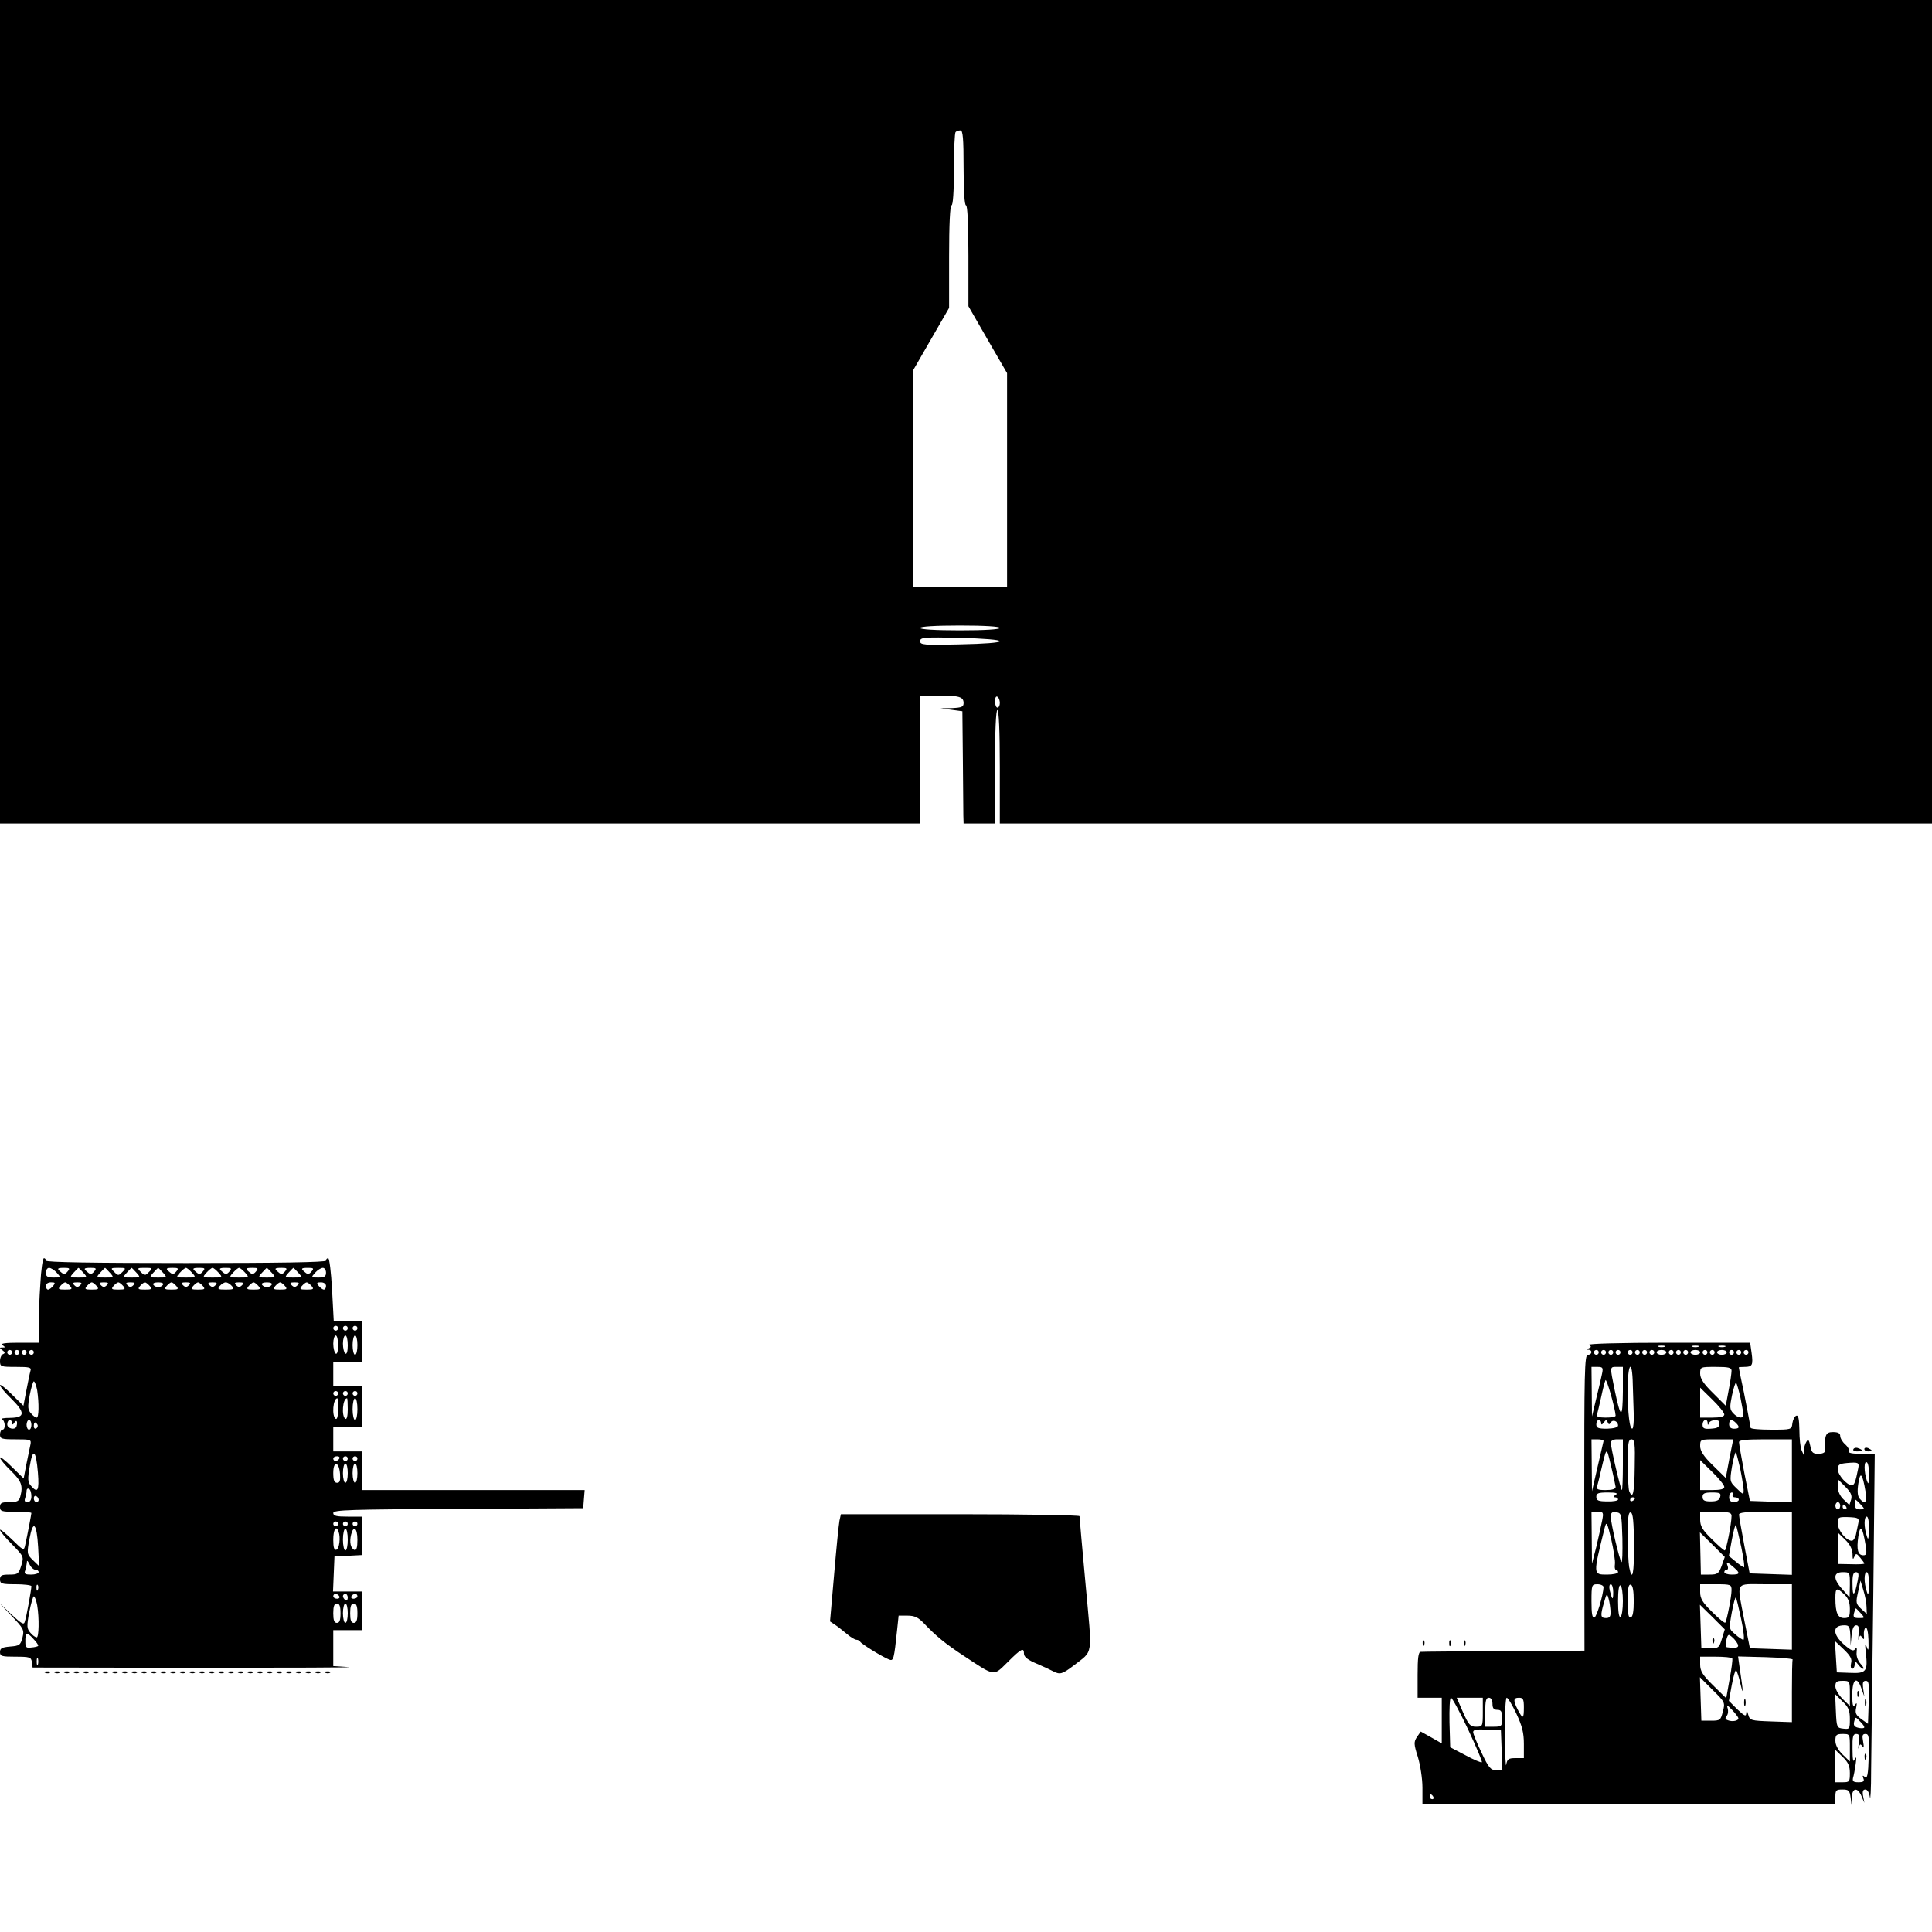 <?xml version="1.0" standalone="no"?>
<!DOCTYPE svg PUBLIC "-//W3C//DTD SVG 20010904//EN"
 "http://www.w3.org/TR/2001/REC-SVG-20010904/DTD/svg10.dtd">
<svg version="1.0" xmlns="http://www.w3.org/2000/svg"
 width="800pt" height="800pt" viewBox="0 0 800 800"
 preserveAspectRatio="xMidYMid meet">
<g transform="translate(0,800) scale(0.1,-0.1)"
fill="#000000" stroke="none">
<path d="M0 6295 l0 -1705 1905 0 1905 0 0 265 0 265 74 0 c87 0 106 -5 106
-31 0 -16 -8 -19 -47 -21 l-48 -1 45 -6 45 -6 2 -200 c1 -110 2 -215 2 -232
l1 -33 65 0 65 0 0 235 c0 150 4 235 10 235 6 0 10 -85 10 -235 l0 -235 1930
0 1930 0 0 1705 0 1705 -4000 0 -4000 0 0 -1705z m3990 1010 c0 -97 4 -155 10
-155 6 0 10 -76 10 -209 l0 -209 80 -139 80 -138 0 -442 0 -443 -195 0 -195 0
0 448 0 447 75 130 75 130 0 213 c0 134 4 212 10 212 6 0 10 56 10 148 0 82 3
152 7 155 3 4 12 7 20 7 10 0 13 -32 13 -155z m150 -1905 c0 -6 -62 -10 -165
-10 -103 0 -165 4 -165 10 0 6 62 10 165 10 103 0 165 -4 165 -10z m0 -55 c0
-6 -64 -11 -165 -13 -150 -4 -165 -2 -165 13 0 16 15 17 165 14 101 -3 165 -8
165 -14z m0 -256 c0 -10 -4 -19 -10 -19 -5 0 -10 12 -10 26 0 14 4 23 10 19 6
-3 10 -15 10 -26z"/>
<path d="M167 2683 c-4 -58 -7 -137 -7 -175 l0 -68 -82 0 c-57 0 -78 -3 -68
-10 13 -9 13 -10 0 -10 -13 0 -13 -1 0 -11 11 -8 12 -12 3 -16 -7 -2 -13 -16
-13 -29 0 -23 3 -24 66 -24 57 0 65 -2 60 -17 -3 -10 -10 -46 -17 -81 l-12
-63 -48 47 c-27 27 -49 44 -49 38 0 -5 20 -30 45 -54 60 -59 60 -80 -2 -81
-27 0 -42 -3 -35 -6 14 -6 16 -43 2 -43 -5 0 -10 -9 -10 -20 0 -18 7 -20 65
-20 63 0 65 -1 61 -22 -3 -13 -10 -49 -17 -82 l-11 -58 -49 48 c-27 27 -49 44
-49 38 0 -5 20 -30 45 -54 44 -43 51 -62 39 -107 -5 -19 -13 -23 -45 -23 -32
0 -39 -3 -39 -20 0 -18 7 -20 65 -20 36 0 65 -2 65 -5 0 -4 -16 -89 -26 -134
-5 -23 -7 -22 -55 25 -27 26 -49 44 -49 39 0 -5 22 -32 50 -60 49 -50 49 -51
38 -88 -11 -34 -14 -37 -50 -37 -31 0 -38 -3 -38 -20 0 -18 7 -20 65 -20 36 0
65 -4 65 -8 0 -13 -20 -125 -27 -146 -4 -16 -12 -11 -57 30 l-51 49 53 -56
c50 -53 53 -58 45 -90 -8 -31 -13 -34 -51 -37 -34 -3 -42 -7 -42 -23 0 -17 7
-19 64 -19 59 0 65 -2 68 -22 l3 -23 685 -1 c377 0 657 1 623 3 l-63 4 0 74 0
75 60 0 60 0 0 80 0 80 -60 0 -61 0 3 73 3 72 58 3 57 3 0 79 0 80 -60 0 c-47
0 -60 3 -60 15 0 13 67 15 518 17 l517 3 3 38 3 37 -460 0 -461 0 0 80 0 80
-60 0 -60 0 0 50 0 50 60 0 60 0 0 85 0 85 -60 0 -60 0 0 50 0 50 60 0 60 0 0
85 0 85 -59 0 -59 0 -7 130 c-4 72 -11 130 -16 130 -5 0 -9 -4 -9 -10 0 -7
-200 -10 -580 -10 -380 0 -580 3 -580 10 0 6 -4 10 -8 10 -5 0 -12 -48 -15
-107z m68 47 c18 -20 17 -20 -13 -20 -25 0 -32 4 -32 20 0 11 6 20 13 20 8 0
22 -9 32 -20z m45 5 c-10 -12 -16 -13 -26 -4 -20 16 -18 19 12 19 22 0 25 -2
14 -15z m65 -5 c18 -20 17 -20 -20 -20 -37 0 -38 0 -20 20 10 11 19 20 20 20
1 0 10 -9 20 -20z m45 5 c-10 -12 -16 -13 -26 -4 -20 16 -18 19 12 19 22 0 25
-2 14 -15z m65 -5 c18 -20 17 -20 -20 -20 -37 0 -38 0 -20 20 10 11 19 20 20
20 1 0 10 -9 20 -20z m52 3 c-16 -16 -18 -16 -34 0 -16 16 -15 17 17 17 32 0
33 -1 17 -17z m58 -3 c18 -20 17 -20 -20 -20 -37 0 -38 0 -20 20 10 11 19 20
20 20 1 0 10 -9 20 -20z m52 3 c-16 -16 -18 -16 -34 0 -16 16 -15 17 17 17 32
0 33 -1 17 -17z m58 -3 c18 -20 17 -20 -20 -20 -37 0 -38 0 -20 20 10 11 19
20 20 20 1 0 10 -9 20 -20z m55 5 c-10 -12 -16 -13 -26 -4 -20 16 -18 19 12
19 22 0 25 -2 14 -15z m65 -5 c18 -20 17 -20 -25 -20 -42 0 -43 0 -25 20 10
11 21 20 25 20 4 0 15 -9 25 -20z m45 5 c-10 -12 -16 -13 -26 -4 -20 16 -18
19 12 19 22 0 25 -2 14 -15z m65 -5 c18 -20 17 -20 -25 -20 -42 0 -43 0 -25
20 10 11 21 20 25 20 4 0 15 -9 25 -20z m45 5 c-10 -12 -16 -13 -26 -4 -20 16
-18 19 12 19 22 0 25 -2 14 -15z m65 -5 c18 -20 17 -20 -25 -20 -42 0 -43 0
-25 20 10 11 21 20 25 20 4 0 15 -9 25 -20z m45 5 c-10 -12 -16 -13 -26 -4
-20 16 -18 19 12 19 22 0 25 -2 14 -15z m65 -5 c18 -20 17 -20 -20 -20 -37 0
-38 0 -20 20 10 11 19 20 20 20 1 0 10 -9 20 -20z m55 5 c-10 -12 -16 -13 -26
-4 -20 16 -18 19 12 19 22 0 25 -2 14 -15z m55 -5 c18 -20 17 -20 -20 -20 -37
0 -38 0 -20 20 10 11 19 20 20 20 1 0 10 -9 20 -20z m55 5 c-10 -12 -16 -13
-26 -4 -20 16 -18 19 12 19 22 0 25 -2 14 -15z m60 -5 c0 -16 -7 -20 -32 -20
-30 0 -31 0 -13 20 10 11 24 20 32 20 7 0 13 -9 13 -20z m-1130 -55 c-7 -8
-16 -15 -21 -15 -5 0 -9 7 -9 15 0 9 9 15 21 15 18 0 19 -2 9 -15z m70 0 c11
-13 8 -15 -20 -15 -28 0 -31 2 -20 15 7 8 16 15 20 15 4 0 13 -7 20 -15z m42
3 c-9 -9 -15 -9 -24 0 -9 9 -7 12 12 12 19 0 21 -3 12 -12z m68 -3 c11 -13 8
-15 -20 -15 -28 0 -31 2 -20 15 7 8 16 15 20 15 4 0 13 -7 20 -15z m42 3 c-9
-9 -15 -9 -24 0 -9 9 -7 12 12 12 19 0 21 -3 12 -12z m68 -3 c11 -13 8 -15
-20 -15 -28 0 -31 2 -20 15 7 8 16 15 20 15 4 0 13 -7 20 -15z m42 3 c-9 -9
-15 -9 -24 0 -9 9 -7 12 12 12 19 0 21 -3 12 -12z m68 -3 c11 -13 8 -15 -20
-15 -28 0 -31 2 -20 15 7 8 16 15 20 15 4 0 13 -7 20 -15z m55 5 c-3 -5 -12
-10 -20 -10 -8 0 -17 5 -20 10 -4 6 5 10 20 10 15 0 24 -4 20 -10z m55 -5 c11
-13 8 -15 -20 -15 -28 0 -31 2 -20 15 7 8 16 15 20 15 4 0 13 -7 20 -15z m52
3 c-9 -9 -15 -9 -24 0 -9 9 -7 12 12 12 19 0 21 -3 12 -12z m58 -3 c11 -13 8
-15 -20 -15 -28 0 -31 2 -20 15 7 8 16 15 20 15 4 0 13 -7 20 -15z m52 3 c-9
-9 -15 -9 -24 0 -9 9 -7 12 12 12 19 0 21 -3 12 -12z m68 -3 c11 -13 7 -15
-25 -15 -32 0 -36 2 -25 15 7 8 18 15 25 15 7 0 18 -7 25 -15z m42 3 c-9 -9
-15 -9 -24 0 -9 9 -7 12 12 12 19 0 21 -3 12 -12z m68 -3 c11 -13 8 -15 -20
-15 -28 0 -31 2 -20 15 7 8 16 15 20 15 4 0 13 -7 20 -15z m55 5 c-3 -5 -12
-10 -20 -10 -8 0 -17 5 -20 10 -4 6 5 10 20 10 15 0 24 -4 20 -10z m55 -5 c11
-13 8 -15 -20 -15 -28 0 -31 2 -20 15 7 8 16 15 20 15 4 0 13 -7 20 -15z m52
3 c-9 -9 -15 -9 -24 0 -9 9 -7 12 12 12 19 0 21 -3 12 -12z m58 -3 c11 -13 8
-15 -20 -15 -28 0 -31 2 -20 15 7 8 16 15 20 15 4 0 13 -7 20 -15z m60 0 c0
-8 -4 -15 -9 -15 -5 0 -14 7 -21 15 -10 13 -9 15 9 15 12 0 21 -6 21 -15z m50
-175 c0 -5 -4 -10 -10 -10 -5 0 -10 5 -10 10 0 6 5 10 10 10 6 0 10 -4 10 -10z
m40 0 c0 -5 -4 -10 -10 -10 -5 0 -10 5 -10 10 0 6 5 10 10 10 6 0 10 -4 10
-10z m40 0 c0 -5 -4 -10 -10 -10 -5 0 -10 5 -10 10 0 6 5 10 10 10 6 0 10 -4
10 -10z m-80 -71 c0 -24 -4 -38 -10 -34 -5 3 -10 22 -10 41 0 19 5 34 10 34 6
0 10 -18 10 -41z m40 0 c0 -24 -4 -38 -10 -34 -5 3 -10 22 -10 41 0 19 5 34
10 34 6 0 10 -18 10 -41z m40 1 c0 -22 -4 -40 -10 -40 -5 0 -10 18 -10 40 0
22 5 40 10 40 6 0 10 -18 10 -40z m-1430 -30 c0 -5 -4 -10 -10 -10 -5 0 -10 5
-10 10 0 6 5 10 10 10 6 0 10 -4 10 -10z m30 0 c0 -5 -4 -10 -10 -10 -5 0 -10
5 -10 10 0 6 5 10 10 10 6 0 10 -4 10 -10z m30 0 c0 -5 -4 -10 -10 -10 -5 0
-10 5 -10 10 0 6 5 10 10 10 6 0 10 -4 10 -10z m30 0 c0 -5 -4 -10 -10 -10 -5
0 -10 5 -10 10 0 6 5 10 10 10 6 0 10 -4 10 -10z m14 -157 c8 -54 7 -113 -2
-113 -5 0 -16 8 -24 18 -13 14 -14 26 -5 75 6 31 14 57 17 57 4 0 10 -17 14
-37z m1246 -13 c0 -5 -4 -10 -10 -10 -5 0 -10 5 -10 10 0 6 5 10 10 10 6 0 10
-4 10 -10z m40 0 c0 -5 -4 -10 -10 -10 -5 0 -10 5 -10 10 0 6 5 10 10 10 6 0
10 -4 10 -10z m40 0 c0 -5 -4 -10 -10 -10 -5 0 -10 5 -10 10 0 6 5 10 10 10 6
0 10 -4 10 -10z m-80 -66 c0 -27 -4 -43 -10 -39 -17 11 -11 85 7 85 2 0 3 -21
3 -46z m40 0 c0 -27 -4 -43 -10 -39 -17 11 -11 85 7 85 2 0 3 -21 3 -46z m40
1 c0 -25 -4 -45 -10 -45 -5 0 -10 20 -10 45 0 25 5 45 10 45 6 0 10 -20 10
-45z m-1430 -57 c0 -9 4 -8 10 2 9 14 14 2 8 -17 -6 -16 -38 -9 -38 9 0 10 5
18 10 18 6 0 10 -6 10 -12z m80 -8 c0 -11 -4 -20 -10 -20 -5 0 -10 9 -10 20 0
11 5 20 10 20 6 0 10 -9 10 -20z m25 1 c3 -5 1 -12 -5 -16 -5 -3 -10 1 -10 9
0 18 6 21 15 7z m2 -199 c6 -75 -1 -87 -29 -54 -13 14 -14 27 -5 80 13 79 26
69 34 -26z m1248 58 c-3 -5 -10 -10 -16 -10 -5 0 -9 5 -9 10 0 6 7 10 16 10 8
0 12 -4 9 -10z m35 0 c0 -5 -4 -10 -10 -10 -5 0 -10 5 -10 10 0 6 5 10 10 10
6 0 10 -4 10 -10z m40 0 c0 -5 -4 -10 -10 -10 -5 0 -10 5 -10 10 0 6 5 10 10
10 6 0 10 -4 10 -10z m-72 -63 c2 -28 -1 -37 -12 -37 -12 0 -16 11 -16 41 0
52 24 48 28 -4z m32 3 c0 -22 -4 -40 -10 -40 -5 0 -10 18 -10 40 0 22 5 40 10
40 6 0 10 -18 10 -40z m40 0 c0 -22 -4 -40 -10 -40 -5 0 -10 18 -10 40 0 22 5
40 10 40 6 0 10 -18 10 -40z m-1350 -96 c0 -15 -6 -24 -16 -24 -11 0 -14 5
-10 16 3 9 6 22 6 30 0 9 5 12 10 9 6 -3 10 -17 10 -31z m30 -15 c0 -5 -4 -9
-10 -9 -5 0 -10 7 -10 16 0 8 5 12 10 9 6 -3 10 -10 10 -16z m1240 -99 c0 -5
-4 -10 -10 -10 -5 0 -10 5 -10 10 0 6 5 10 10 10 6 0 10 -4 10 -10z m40 0 c0
-5 -4 -10 -10 -10 -5 0 -10 5 -10 10 0 6 5 10 10 10 6 0 10 -4 10 -10z m40 0
c0 -5 -4 -10 -10 -10 -5 0 -10 5 -10 10 0 6 5 10 10 10 6 0 10 -4 10 -10z
m-1322 -97 l4 -78 -26 25 c-25 25 -25 27 -14 88 15 81 30 67 36 -35z m1244 65
c9 -25 3 -71 -9 -75 -9 -3 -13 9 -13 41 0 43 12 62 22 34z m38 -33 c0 -25 -4
-45 -10 -45 -5 0 -10 20 -10 45 0 25 5 45 10 45 6 0 10 -20 10 -45z m40 -1 c0
-32 -4 -44 -12 -42 -16 6 -22 32 -14 64 10 40 26 27 26 -22z m-1333 -124 c7 0
13 -4 13 -10 0 -5 -14 -10 -31 -10 -24 0 -30 3 -25 16 3 9 6 23 7 32 0 13 3
11 11 -5 6 -13 17 -23 25 -23z m10 -82 c-3 -8 -6 -5 -6 6 -1 11 2 17 5 13 3
-3 4 -12 1 -19z m1248 -28 c3 -5 -1 -10 -9 -10 -9 0 -16 5 -16 10 0 6 4 10 9
10 6 0 13 -4 16 -10z m35 -6 c0 -8 -4 -12 -10 -9 -5 3 -10 10 -10 16 0 5 5 9
10 9 6 0 10 -7 10 -16z m40 6 c0 -5 -7 -10 -16 -10 -8 0 -12 5 -9 10 3 6 10
10 16 10 5 0 9 -4 9 -10z m-1326 -37 c9 -55 7 -133 -2 -133 -5 0 -17 8 -26 19
-15 17 -16 26 -5 85 7 36 16 66 19 66 4 0 10 -17 14 -37z m1256 -33 c0 -29 -4
-40 -15 -40 -11 0 -15 11 -15 40 0 29 4 40 15 40 11 0 15 -11 15 -40z m30 0
c0 -22 -4 -40 -10 -40 -5 0 -10 18 -10 40 0 22 5 40 10 40 6 0 10 -18 10 -40z
m40 0 c0 -29 -4 -40 -15 -40 -11 0 -15 11 -15 40 0 29 4 40 15 40 11 0 15 -11
15 -40z m-1322 -135 c-2 -3 -15 -6 -29 -7 -20 -3 -24 1 -24 22 -1 41 6 44 32
15 14 -14 23 -28 21 -30z m-1 -77 c-3 -7 -5 -2 -5 12 0 14 2 19 5 13 2 -7 2
-19 0 -25z"/>
<path d="M6579 2431 c11 -7 11 -9 0 -14 -10 -4 -10 -6 -1 -6 17 -1 15 -21 -3
-21 -14 0 -15 -72 -15 -612 l1 -613 -333 -2 c-183 -1 -339 -2 -345 -3 -10 0
-13 -26 -13 -95 l0 -95 50 0 50 0 0 -94 0 -95 -44 25 -43 24 -16 -23 c-13 -20
-13 -29 4 -82 10 -33 19 -90 19 -127 l0 -68 855 0 855 0 0 30 c0 27 3 30 29
30 26 0 30 -4 34 -32 l4 -33 1 33 c2 40 24 42 40 5 l12 -28 -5 27 c-4 20 -1
28 9 28 9 0 16 -13 19 -32 2 -18 5 32 5 112 1 80 5 407 9 728 l6 582 -57 0
c-37 0 -55 4 -51 11 4 5 -3 18 -14 28 -12 10 -21 26 -21 35 0 11 -9 16 -30 16
-30 0 -35 -11 -33 -77 1 -8 -11 -13 -27 -13 -23 0 -29 5 -34 33 -5 25 -9 29
-16 17 -5 -8 -10 -24 -11 -35 l0 -20 -9 20 c-5 11 -9 49 -9 83 -1 46 -4 63
-13 60 -7 -3 -14 -17 -16 -31 -3 -27 -4 -27 -88 -27 -46 0 -85 3 -85 8 -1 4
-3 16 -5 27 -2 11 -12 65 -23 120 -12 55 -21 101 -21 103 0 1 11 2 24 2 32 0
36 7 29 58 l-6 42 -341 0 c-195 0 -335 -4 -327 -9z m314 -8 c-7 -2 -19 -2 -25
0 -7 3 -2 5 12 5 14 0 19 -2 13 -5z m140 0 c-7 -2 -19 -2 -25 0 -7 3 -2 5 12
5 14 0 19 -2 13 -5z m110 0 c-7 -2 -19 -2 -25 0 -7 3 -2 5 12 5 14 0 19 -2 13
-5z m-523 -23 c0 -5 -4 -10 -10 -10 -5 0 -10 5 -10 10 0 6 5 10 10 10 6 0 10
-4 10 -10z m30 0 c0 -5 -4 -10 -10 -10 -5 0 -10 5 -10 10 0 6 5 10 10 10 6 0
10 -4 10 -10z m30 0 c0 -5 -4 -10 -10 -10 -5 0 -10 5 -10 10 0 6 5 10 10 10 6
0 10 -4 10 -10z m30 0 c0 -5 -4 -10 -10 -10 -5 0 -10 5 -10 10 0 6 5 10 10 10
6 0 10 -4 10 -10z m50 0 c0 -5 -4 -10 -10 -10 -5 0 -10 5 -10 10 0 6 5 10 10
10 6 0 10 -4 10 -10z m30 0 c0 -5 -4 -10 -10 -10 -5 0 -10 5 -10 10 0 6 5 10
10 10 6 0 10 -4 10 -10z m30 0 c0 -5 -4 -10 -10 -10 -5 0 -10 5 -10 10 0 6 5
10 10 10 6 0 10 -4 10 -10z m30 0 c0 -5 -4 -10 -10 -10 -5 0 -10 5 -10 10 0 6
5 10 10 10 6 0 10 -4 10 -10z m50 0 c0 -5 -9 -10 -20 -10 -11 0 -20 5 -20 10
0 6 9 10 20 10 11 0 20 -4 20 -10z m30 0 c0 -5 -4 -10 -10 -10 -5 0 -10 5 -10
10 0 6 5 10 10 10 6 0 10 -4 10 -10z m30 0 c0 -5 -4 -10 -10 -10 -5 0 -10 5
-10 10 0 6 5 10 10 10 6 0 10 -4 10 -10z m30 0 c0 -5 -4 -10 -10 -10 -5 0 -10
5 -10 10 0 6 5 10 10 10 6 0 10 -4 10 -10z m50 0 c0 -5 -9 -10 -20 -10 -11 0
-20 5 -20 10 0 6 9 10 20 10 11 0 20 -4 20 -10z m30 0 c0 -5 -4 -10 -10 -10
-5 0 -10 5 -10 10 0 6 5 10 10 10 6 0 10 -4 10 -10z m30 0 c0 -5 -4 -10 -10
-10 -5 0 -10 5 -10 10 0 6 5 10 10 10 6 0 10 -4 10 -10z m50 0 c0 -5 -9 -10
-20 -10 -11 0 -20 5 -20 10 0 6 9 10 20 10 11 0 20 -4 20 -10z m30 0 c0 -5 -4
-10 -10 -10 -5 0 -10 5 -10 10 0 6 5 10 10 10 6 0 10 -4 10 -10z m30 0 c0 -5
-4 -10 -10 -10 -5 0 -10 5 -10 10 0 6 5 10 10 10 6 0 10 -4 10 -10z m30 0 c0
-5 -4 -10 -10 -10 -5 0 -10 5 -10 10 0 6 5 10 10 10 6 0 10 -4 10 -10z m-606
-87 c-3 -16 -14 -62 -24 -103 l-18 -75 -1 103 -1 102 25 0 c21 0 24 -3 19 -27z
m86 -75 c-1 -116 -9 -114 -34 6 -20 99 -21 96 9 96 l25 0 0 -102z m41 30 c1
-40 3 -97 4 -126 1 -29 -2 -55 -5 -57 -12 -7 -20 62 -20 163 0 110 19 128 21
20z m409 56 c0 -9 -5 -46 -12 -81 l-12 -64 -53 53 c-39 38 -53 60 -53 80 0 28
1 28 65 28 53 0 65 -3 65 -16z m-480 -186 c0 -5 -18 -8 -41 -8 -29 0 -40 4
-36 13 2 7 10 39 17 72 7 33 15 64 18 70 5 8 40 -117 42 -147z m517 74 c6 -31
12 -63 12 -69 1 -19 -23 -16 -42 5 -15 16 -15 26 -5 75 7 31 14 54 17 51 3 -3
11 -31 18 -62z m-67 -69 c0 -9 -16 -13 -50 -13 l-50 0 0 62 0 62 50 -49 c28
-27 50 -55 50 -62z m-510 -35 c0 -9 4 -8 11 2 9 12 12 13 16 1 4 -10 7 -11 13
-1 9 14 30 5 30 -13 0 -7 -17 -12 -45 -13 -37 0 -45 3 -45 18 0 10 5 18 10 18
6 0 10 -6 10 -12z m441 0 c0 -10 2 -10 6 0 6 14 43 16 43 2 0 -20 -6 -24 -37
-26 -27 -2 -33 2 -33 17 0 21 20 27 21 7z m117 0 c17 -17 15 -24 -8 -24 -13 0
-20 7 -20 18 0 21 11 23 28 6z m-548 -75 c-1 -5 -12 -53 -25 -108 l-23 -100
-1 108 -1 107 25 0 c14 0 25 -3 25 -7z m80 -98 c0 -58 -2 -105 -4 -105 -5 0
-46 175 -46 196 0 8 10 14 25 14 l25 0 0 -105z m49 -10 c-1 -107 -8 -137 -23
-99 -3 9 -6 60 -6 115 0 83 3 99 15 99 14 0 16 -17 14 -115z m392 35 l-15 -80
-53 52 c-39 38 -53 60 -53 80 0 28 0 28 68 28 l69 0 -16 -80z m259 -50 l0
-131 -87 3 -87 3 -23 115 c-12 63 -22 121 -22 128 -1 9 27 12 109 12 l110 0 0
-130z m-730 -67 c0 -9 -15 -13 -41 -13 -34 0 -40 3 -35 18 3 9 9 35 14 57 26
109 23 107 43 25 10 -41 18 -81 19 -87z m516 75 c7 -35 13 -73 14 -86 0 -23 0
-23 -29 5 -29 28 -29 29 -19 91 6 34 13 60 16 58 2 -3 10 -33 18 -68z m-66
-75 c0 -9 -16 -13 -50 -13 l-50 0 0 62 0 62 50 -49 c28 -27 50 -55 50 -62z
m555 79 c-12 -61 -17 -72 -27 -72 -21 0 -58 43 -58 66 0 19 6 23 38 26 46 4
51 2 47 -20z m44 -30 c-1 -38 -2 -42 -9 -22 -12 37 -12 82 0 75 6 -3 10 -27 9
-53z m-14 -69 c7 -45 -2 -55 -25 -28 -8 10 -10 30 -5 62 8 53 17 43 30 -34z
m-60 -33 l-7 -22 -24 23 c-15 14 -24 34 -24 53 l0 31 31 -31 c24 -24 29 -37
24 -54z m-975 20 c-10 -6 -11 -10 -2 -10 6 0 12 -4 12 -9 0 -5 -20 -9 -45 -8
-37 0 -45 4 -45 19 0 15 8 18 48 18 34 0 43 -3 32 -10z m433 -8 c-3 -14 -14
-19 -39 -19 -26 0 -34 4 -34 19 0 14 8 18 39 18 33 0 38 -3 34 -18z m52 8 c-3
-5 1 -10 9 -10 9 0 16 -4 16 -10 0 -5 -9 -10 -20 -10 -13 0 -20 7 -20 20 0 11
5 20 11 20 5 0 7 -4 4 -10z m-405 -14 c0 -3 -4 -8 -10 -11 -5 -3 -10 -1 -10 4
0 6 5 11 10 11 6 0 10 -2 10 -4z m935 -26 c18 -19 17 -20 -3 -20 -15 0 -22 6
-22 20 0 11 2 20 3 20 2 0 12 -9 22 -20z m-85 -5 c0 -8 -4 -15 -10 -15 -5 0
-10 7 -10 15 0 8 5 15 10 15 6 0 10 -7 10 -15z m25 -5 c3 -5 1 -10 -4 -10 -6
0 -11 5 -11 10 0 6 2 10 4 10 3 0 8 -4 11 -10z m-1011 -57 c-4 -21 -15 -69
-24 -108 l-18 -70 -1 108 -1 107 25 0 c24 0 26 -2 19 -37z m84 -73 c1 -57 0
-101 -4 -98 -8 9 -43 156 -44 186 0 19 5 23 23 20 21 -3 22 -8 25 -108z m48
-23 c1 -123 -7 -161 -20 -96 -3 17 -6 76 -6 131 0 75 3 99 13 95 9 -3 12 -39
13 -130z m404 116 c0 -31 -22 -143 -28 -143 -4 0 -28 21 -54 47 -38 37 -48 54
-48 80 l0 33 65 0 c54 0 65 -3 65 -17z m250 -113 l0 -131 -87 3 -88 3 -22 115
c-12 63 -22 121 -22 128 -1 9 27 12 109 12 l110 0 0 -130z m275 83 c-3 -13 -7
-34 -10 -48 -3 -14 -11 -25 -17 -25 -23 0 -58 43 -58 72 0 26 2 27 45 26 40
-2 44 -4 40 -25z m44 -25 c-1 -42 -3 -48 -9 -28 -12 36 -12 80 0 80 6 0 10
-24 9 -52z m-1052 -145 c-2 -13 0 -23 4 -23 5 0 9 -4 9 -10 0 -5 -20 -10 -45
-10 -59 0 -59 -2 -10 195 7 27 10 22 27 -50 10 -44 17 -90 15 -102z m523 72
c10 -47 15 -85 11 -85 -3 1 -19 11 -34 24 l-28 23 12 66 c7 37 14 65 17 62 2
-2 12 -43 22 -90z m515 8 c6 -36 4 -43 -9 -43 -23 0 -29 23 -21 78 8 52 17 42
30 -35z m-596 -87 c-12 -32 -17 -36 -50 -36 l-36 0 -2 88 -2 87 52 -51 51 -51
-13 -37z m542 50 c0 -23 2 -26 7 -13 7 16 9 16 25 -3 9 -11 17 -22 17 -24 0
-3 -25 -4 -55 -3 l-55 1 0 65 0 65 30 -29 c20 -19 30 -39 31 -59z m-493 -55
c29 -25 28 -31 -8 -31 -16 0 -30 5 -30 10 0 6 4 10 10 10 5 0 7 7 4 15 -8 20
-2 19 24 -4z m482 -73 l-1 -53 -29 33 c-40 43 -40 72 0 72 30 0 30 -1 30 -52z
m33 20 c-13 -67 -22 -75 -22 -20 -1 39 3 52 14 52 11 0 13 -8 8 -32z m46 -20
c-1 -42 -3 -48 -9 -28 -12 36 -12 80 0 80 6 0 10 -24 9 -52z m-10 -92 l1 -29
-24 22 c-21 20 -22 25 -12 69 l10 47 12 -40 c7 -22 13 -53 13 -69z m-1089 82
c-2 -35 -28 -122 -38 -126 -9 -3 -12 17 -12 67 0 69 1 71 25 71 14 0 25 -6 25
-12z m40 -20 c0 -36 -4 -35 -14 5 -4 16 -2 27 4 27 5 0 10 -14 10 -32z m40
-38 c0 -32 -4 -62 -10 -65 -6 -4 -10 20 -10 65 0 45 4 69 10 65 6 -3 10 -33
10 -65z m45 0 c0 -42 -4 -65 -12 -67 -10 -4 -13 14 -13 67 0 53 3 71 13 68 8
-3 12 -26 12 -68z m405 45 c0 -26 -20 -127 -26 -134 -3 -3 -27 17 -54 44 -40
39 -50 56 -50 82 l0 33 65 0 c62 0 65 -1 65 -25z m250 -110 l0 -136 -87 3 -87
3 -23 115 c-32 167 -41 150 87 150 l110 0 0 -135z m217 93 c16 -15 23 -33 23
-60 0 -33 -3 -38 -24 -38 -26 0 -36 21 -36 83 0 43 5 45 37 15z m-968 -70 c1
-22 -4 -28 -19 -28 -23 0 -24 10 -8 65 11 38 12 39 19 15 4 -14 7 -37 8 -52z
m541 -33 c10 -47 14 -85 9 -85 -4 0 -20 10 -34 23 -26 22 -26 22 -14 90 7 37
14 65 17 62 2 -2 12 -43 22 -90z m-80 -81 c-11 -37 -14 -39 -48 -39 l-37 1 -3
90 -3 89 52 -51 51 -51 -12 -39z m575 106 c18 -20 17 -20 -8 -20 -20 0 -24 4
-20 20 3 11 6 20 8 20 1 0 10 -9 20 -20z m-43 -92 l1 -43 4 43 c3 28 9 42 19
42 11 0 13 -10 10 -37 -2 -21 -1 -29 1 -19 4 16 7 17 14 5 7 -10 9 -8 7 11 -1
14 2 27 7 30 6 3 11 -18 12 -50 1 -43 0 -50 -7 -30 -7 19 -8 13 -4 -23 9 -78
2 -87 -64 -84 l-56 2 -4 65 -4 65 37 -35 c27 -26 35 -40 30 -57 -3 -13 -1 -23
5 -23 5 0 10 8 10 18 1 16 1 16 14 0 7 -10 17 -18 21 -18 5 0 0 9 -11 21 -11
12 -18 32 -16 47 2 19 0 23 -6 14 -7 -11 -17 -7 -46 18 -49 44 -49 80 1 80 20
0 23 -5 25 -42z m-481 -15 c28 -33 21 -41 -30 -34 -9 1 -2 51 8 51 4 0 13 -8
22 -17z m-8 -80 c2 -5 -3 -43 -11 -86 l-14 -79 -54 53 c-44 43 -54 60 -54 86
l0 33 64 0 c36 0 66 -3 69 -7z m250 -5 c-2 -5 -3 -64 -3 -133 l0 -126 -87 3
c-83 3 -87 4 -94 28 -5 18 -7 20 -8 6 -1 -15 -7 -12 -37 16 l-35 35 12 66 c7
37 15 64 18 61 3 -3 12 -29 18 -57 13 -54 12 -35 -4 71 l-6 43 114 -3 c63 -2
113 -6 112 -10z m-289 -215 c-9 -36 -11 -38 -49 -38 l-40 0 -3 90 -3 90 52
-52 c52 -51 53 -53 43 -90z m526 75 l0 -52 -30 29 c-16 16 -30 39 -30 52 0 19
5 23 30 23 29 0 30 -1 30 -52z m48 20 l12 -33 -5 33 c-3 24 -1 32 11 32 13 0
15 -14 12 -89 l-3 -89 -28 20 c-22 16 -26 25 -21 46 4 21 3 24 -5 12 -8 -11
-11 -1 -11 43 0 66 20 78 38 25z m-48 -126 c0 -41 -1 -43 -27 -40 -27 3 -28 5
-31 73 l-3 70 30 -30 c25 -23 31 -37 31 -73z m-1581 -43 c34 -73 60 -134 57
-136 -2 -3 -33 10 -68 29 l-63 33 -3 103 c-1 56 1 102 6 102 5 0 37 -59 71
-131z m61 71 c0 -59 -1 -60 -28 -60 -24 0 -31 8 -54 60 l-26 60 54 0 54 0 0
-60z m40 35 c0 -18 5 -25 20 -25 16 0 20 -7 20 -35 0 -33 -2 -35 -35 -35 l-35
0 0 60 c0 47 3 60 15 60 9 0 15 -9 15 -25z m99 -41 c24 -51 31 -80 31 -125 l0
-59 -34 0 c-30 0 -35 -4 -39 -27 -2 -16 -5 41 -6 125 0 85 3 152 8 152 5 0 23
-30 40 -66z m31 26 c0 -48 -4 -50 -25 -10 -20 39 -19 50 5 50 17 0 20 -7 20
-40z m888 -44 c3 -11 -24 -17 -44 -9 -10 4 -12 9 -4 18 6 7 7 21 4 31 -5 15
-1 14 18 -6 13 -14 25 -29 26 -34z m521 -40 c-3 -3 -14 -3 -26 0 -15 4 -19 11
-15 26 5 20 5 20 25 -1 12 -11 19 -23 16 -25z m-1501 -93 l3 -83 -26 0 c-22 0
-31 10 -60 72 -19 40 -35 78 -35 86 0 10 15 12 58 10 l57 -3 3 -82z m1442 10
l0 -57 -30 29 c-19 19 -30 39 -30 57 0 24 4 28 30 28 30 0 30 0 30 -57z m37
20 c-3 -21 -3 -29 0 -19 4 15 7 16 15 5 6 -10 7 -4 3 19 -5 26 -3 32 10 32 14
0 16 -13 13 -94 -2 -75 -6 -92 -16 -84 -9 8 -11 7 -6 -6 5 -12 0 -16 -21 -16
-20 0 -25 4 -22 18 3 9 8 35 11 57 4 28 3 34 -4 20 -6 -15 -9 -3 -9 43 -1 51
2 62 15 62 13 0 15 -7 11 -37z m-37 -125 c0 -36 -2 -38 -30 -38 l-30 0 0 67 0
67 30 -29 c23 -22 30 -38 30 -67z m-1725 -98 c3 -5 1 -10 -4 -10 -6 0 -11 5
-11 10 0 6 2 10 4 10 3 0 8 -4 11 -10z"/>
<path d="M7091 1204 c0 -11 3 -14 6 -6 3 7 2 16 -1 19 -3 4 -6 -2 -5 -13z"/>
<path d="M7222 950 c0 -14 2 -19 5 -12 2 6 2 18 0 25 -3 6 -5 1 -5 -13z"/>
<path d="M7691 984 c0 -11 3 -14 6 -6 3 7 2 16 -1 19 -3 4 -6 -2 -5 -13z"/>
<path d="M7722 950 c0 -14 2 -19 5 -12 2 6 2 18 0 25 -3 6 -5 1 -5 -13z"/>
<path d="M7721 724 c0 -11 3 -14 6 -6 3 7 2 16 -1 19 -3 4 -6 -2 -5 -13z"/>
<path d="M7675 2000 c-4 -6 3 -10 14 -10 25 0 27 6 6 13 -8 4 -17 2 -20 -3z"/>
<path d="M7720 2000 c0 -6 7 -10 15 -10 8 0 15 2 15 4 0 2 -7 6 -15 10 -8 3
-15 1 -15 -4z"/>
<path d="M3476 1703 c-3 -16 -13 -115 -22 -222 l-17 -195 21 -14 c11 -7 33
-25 49 -38 15 -13 33 -24 40 -24 6 0 13 -4 15 -8 3 -8 90 -62 120 -74 18 -7
20 1 33 125 l6 57 37 0 c29 0 44 -7 68 -32 48 -51 89 -85 167 -136 129 -85
119 -84 180 -24 57 57 67 61 67 34 0 -13 17 -26 53 -41 28 -12 60 -27 69 -32
27 -14 37 -11 82 23 85 67 79 30 51 339 -14 150 -25 277 -25 281 0 4 -222 8
-494 8 l-494 0 -6 -27z"/>
<path d="M5891 1194 c0 -11 3 -14 6 -6 3 7 2 16 -1 19 -3 4 -6 -2 -5 -13z"/>
<path d="M6001 1194 c0 -11 3 -14 6 -6 3 7 2 16 -1 19 -3 4 -6 -2 -5 -13z"/>
<path d="M6061 1194 c0 -11 3 -14 6 -6 3 7 2 16 -1 19 -3 4 -6 -2 -5 -13z"/>
<path d="M188 1073 c7 -3 16 -2 19 1 4 3 -2 6 -13 5 -11 0 -14 -3 -6 -6z"/>
<path d="M228 1073 c7 -3 16 -2 19 1 4 3 -2 6 -13 5 -11 0 -14 -3 -6 -6z"/>
<path d="M268 1073 c7 -3 16 -2 19 1 4 3 -2 6 -13 5 -11 0 -14 -3 -6 -6z"/>
<path d="M308 1073 c7 -3 16 -2 19 1 4 3 -2 6 -13 5 -11 0 -14 -3 -6 -6z"/>
<path d="M348 1073 c7 -3 16 -2 19 1 4 3 -2 6 -13 5 -11 0 -14 -3 -6 -6z"/>
<path d="M388 1073 c7 -3 16 -2 19 1 4 3 -2 6 -13 5 -11 0 -14 -3 -6 -6z"/>
<path d="M428 1073 c7 -3 16 -2 19 1 4 3 -2 6 -13 5 -11 0 -14 -3 -6 -6z"/>
<path d="M468 1073 c7 -3 16 -2 19 1 4 3 -2 6 -13 5 -11 0 -14 -3 -6 -6z"/>
<path d="M508 1073 c7 -3 16 -2 19 1 4 3 -2 6 -13 5 -11 0 -14 -3 -6 -6z"/>
<path d="M548 1073 c7 -3 16 -2 19 1 4 3 -2 6 -13 5 -11 0 -14 -3 -6 -6z"/>
<path d="M588 1073 c7 -3 16 -2 19 1 4 3 -2 6 -13 5 -11 0 -14 -3 -6 -6z"/>
<path d="M628 1073 c7 -3 16 -2 19 1 4 3 -2 6 -13 5 -11 0 -14 -3 -6 -6z"/>
<path d="M668 1073 c7 -3 16 -2 19 1 4 3 -2 6 -13 5 -11 0 -14 -3 -6 -6z"/>
<path d="M708 1073 c7 -3 16 -2 19 1 4 3 -2 6 -13 5 -11 0 -14 -3 -6 -6z"/>
<path d="M748 1073 c7 -3 16 -2 19 1 4 3 -2 6 -13 5 -11 0 -14 -3 -6 -6z"/>
<path d="M788 1073 c7 -3 16 -2 19 1 4 3 -2 6 -13 5 -11 0 -14 -3 -6 -6z"/>
<path d="M828 1073 c7 -3 16 -2 19 1 4 3 -2 6 -13 5 -11 0 -14 -3 -6 -6z"/>
<path d="M868 1073 c7 -3 16 -2 19 1 4 3 -2 6 -13 5 -11 0 -14 -3 -6 -6z"/>
<path d="M908 1073 c7 -3 16 -2 19 1 4 3 -2 6 -13 5 -11 0 -14 -3 -6 -6z"/>
<path d="M948 1073 c7 -3 16 -2 19 1 4 3 -2 6 -13 5 -11 0 -14 -3 -6 -6z"/>
<path d="M988 1073 c7 -3 16 -2 19 1 4 3 -2 6 -13 5 -11 0 -14 -3 -6 -6z"/>
<path d="M1028 1073 c7 -3 16 -2 19 1 4 3 -2 6 -13 5 -11 0 -14 -3 -6 -6z"/>
<path d="M1068 1073 c7 -3 16 -2 19 1 4 3 -2 6 -13 5 -11 0 -14 -3 -6 -6z"/>
<path d="M1108 1073 c7 -3 16 -2 19 1 4 3 -2 6 -13 5 -11 0 -14 -3 -6 -6z"/>
<path d="M1148 1073 c7 -3 16 -2 19 1 4 3 -2 6 -13 5 -11 0 -14 -3 -6 -6z"/>
<path d="M1188 1073 c7 -3 16 -2 19 1 4 3 -2 6 -13 5 -11 0 -14 -3 -6 -6z"/>
<path d="M1228 1073 c7 -3 16 -2 19 1 4 3 -2 6 -13 5 -11 0 -14 -3 -6 -6z"/>
<path d="M1268 1073 c7 -3 16 -2 19 1 4 3 -2 6 -13 5 -11 0 -14 -3 -6 -6z"/>
<path d="M1308 1073 c7 -3 16 -2 19 1 4 3 -2 6 -13 5 -11 0 -14 -3 -6 -6z"/>
<path d="M1348 1073 c7 -3 16 -2 19 1 4 3 -2 6 -13 5 -11 0 -14 -3 -6 -6z"/>
</g>
</svg>
